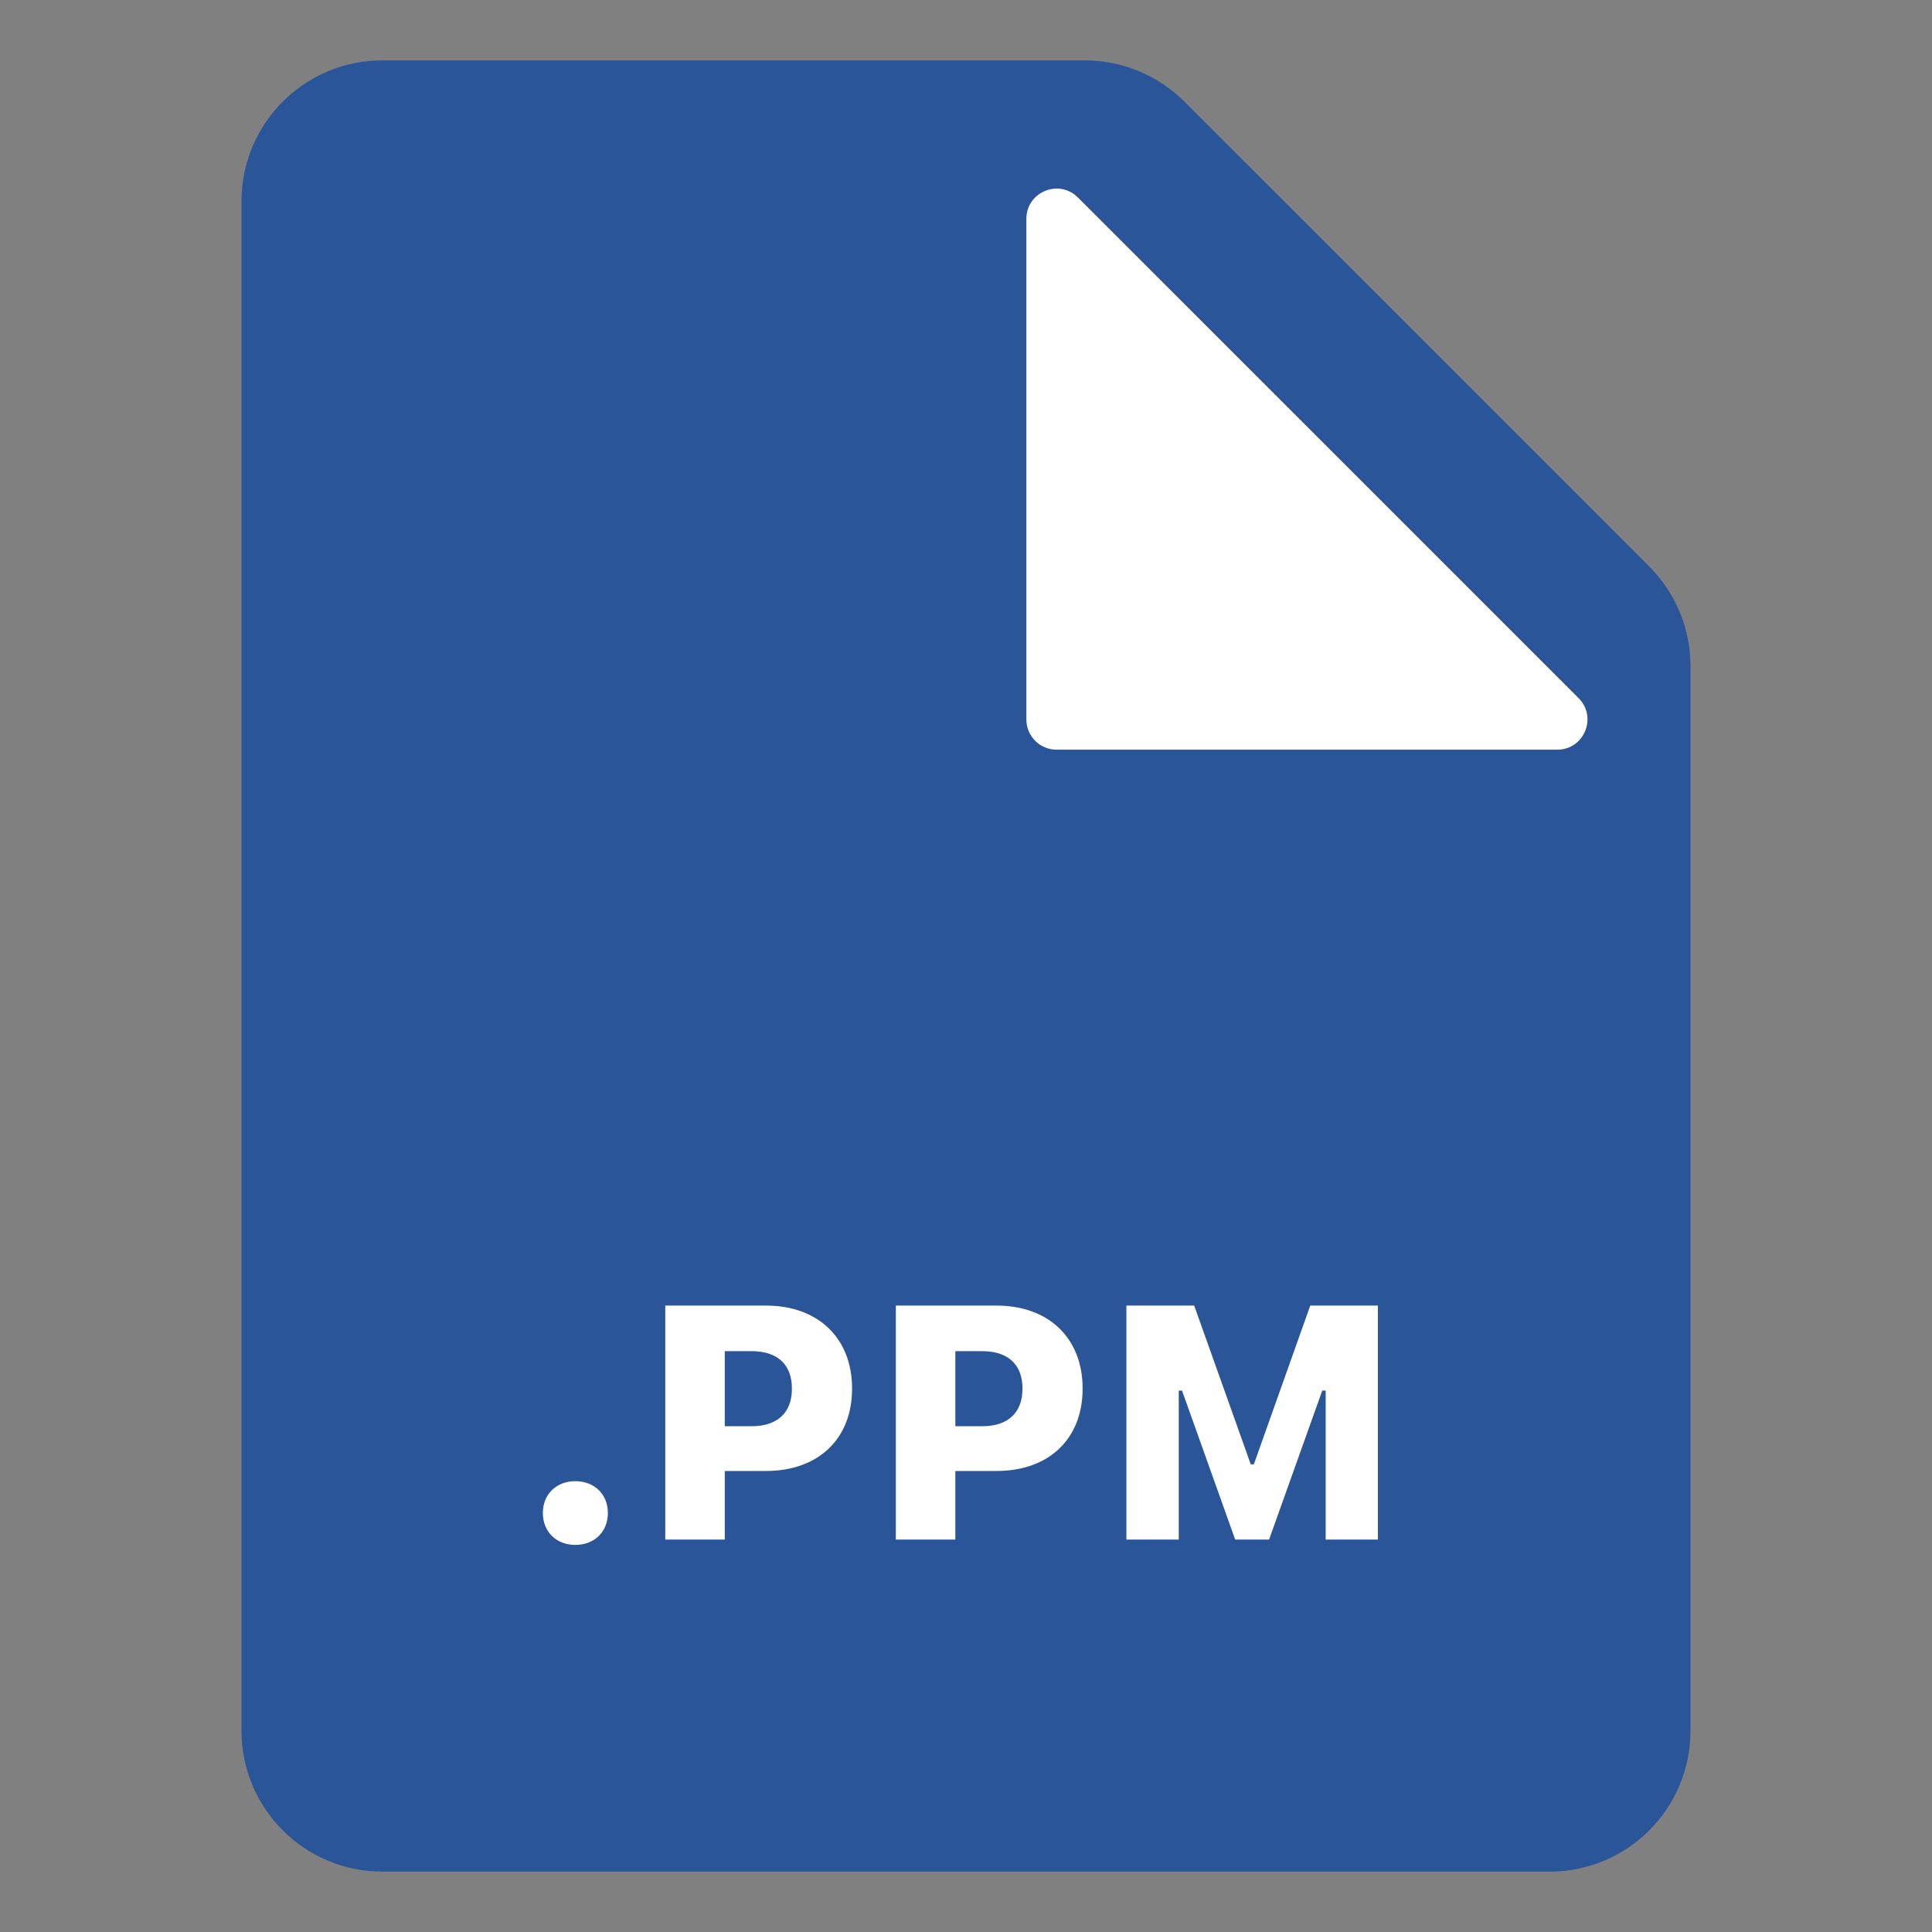 <svg width="64" height="64" viewBox="0 0 64 64" fill="none" xmlns="http://www.w3.org/2000/svg">
<rect x="0" y="0" width="64" height="64" fill="#808080" stroke="none"/>
<path fill-rule="evenodd" clip-rule="evenodd" d="M39.234 3.367C38.359 2.492 37.172 2 35.935 2H12.667C10.089 2 8 4.089 8 6.667V57.333C8 59.911 10.089 62 12.667 62H51.333C53.911 62 56 59.911 56 57.333V22.065C56 20.828 55.508 19.641 54.633 18.765L39.234 3.367Z" fill="#2A5699"/>
<path d="M35 24.834H51.586C52.477 24.834 52.923 23.757 52.293 23.127L35.707 6.542C35.077 5.912 34 6.358 34 7.249V23.834C34 24.387 34.448 24.834 35 24.834Z" fill="white"/>
<path d="M19.057 51.177C18.418 51.177 17.983 50.731 17.983 50.119C17.983 49.512 18.418 49.066 19.057 49.066C19.702 49.066 20.137 49.512 20.137 50.119C20.137 50.731 19.702 51.177 19.057 51.177ZM22.038 51V43.249H25.373C27.108 43.249 28.226 44.334 28.226 45.994V46.005C28.226 47.665 27.108 48.728 25.373 48.728H24.009V51H22.038ZM24.901 44.759H24.009V47.246H24.901C25.739 47.246 26.233 46.81 26.233 46.005V45.994C26.233 45.188 25.739 44.759 24.901 44.759ZM29.676 51V43.249H33.011C34.746 43.249 35.863 44.334 35.863 45.994V46.005C35.863 47.665 34.746 48.728 33.011 48.728H31.647V51H29.676ZM32.539 44.759H31.647V47.246H32.539C33.377 47.246 33.871 46.81 33.871 46.005V45.994C33.871 45.188 33.377 44.759 32.539 44.759ZM37.313 51V43.249H39.559L41.433 48.508H41.535L43.404 43.249H45.644V51H43.915V46.064H43.802L42.04 51H40.917L39.156 46.064H39.048V51H37.313Z" fill="white"/>
</svg>
